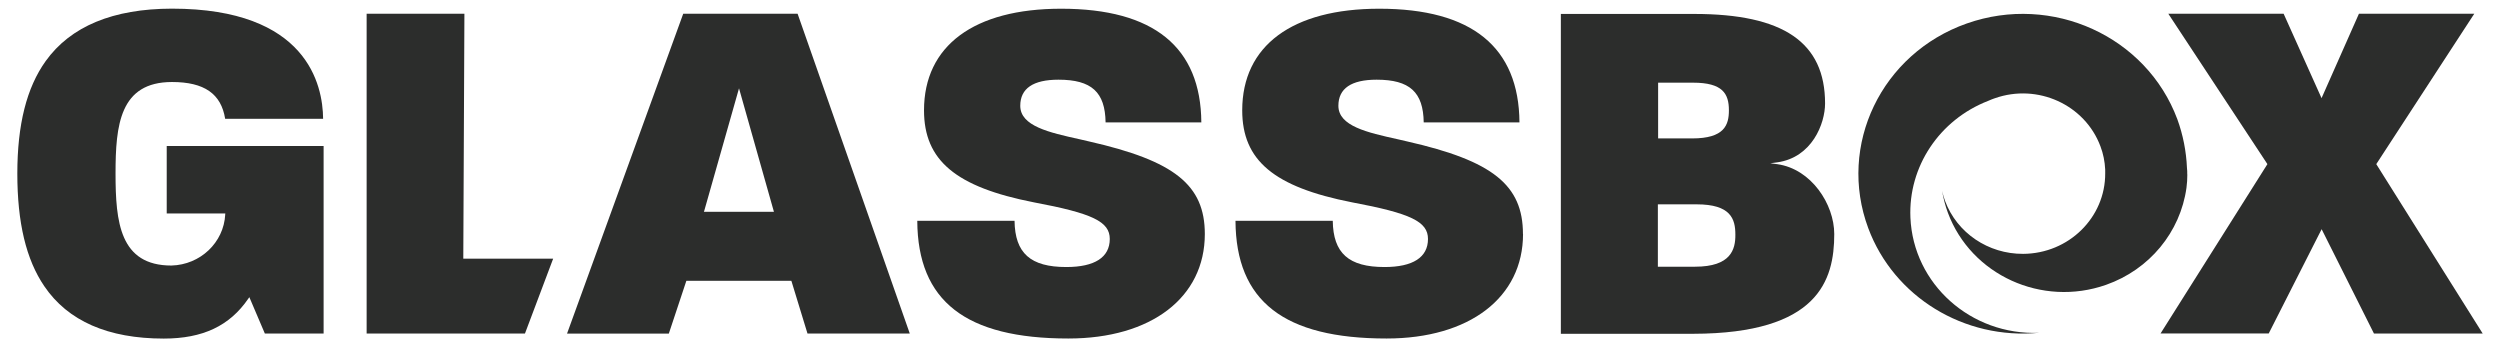 <?xml version="1.0" encoding="UTF-8"?> <svg xmlns="http://www.w3.org/2000/svg" width="144" height="20" viewBox="0 0 144 20" fill="none"><path d="M12.974 12.352C12.89 13.969 11.541 15.252 9.873 15.295C6.9 15.295 6.655 12.786 6.655 9.995C6.655 7.205 6.9 4.724 9.907 4.724C11.767 4.724 12.738 5.401 12.969 6.842H18.611C18.596 4.886 17.688 0.498 9.907 0.498C6.512 0.502 4.069 1.514 2.632 3.517C1.533 5.053 0.998 7.176 0.998 10C0.998 12.824 1.503 14.947 2.553 16.488C3.912 18.491 6.223 19.502 9.432 19.502C11.678 19.502 13.224 18.773 14.298 17.208L14.362 17.117L15.255 19.211H18.64V8.411H9.603V12.294H12.979L12.969 12.357L12.974 12.352Z" fill="#2C2D2C"></path><path d="M26.686 14.899V14.837L26.75 0.793H21.118V19.211H30.238L31.862 14.899H26.686Z" fill="#2C2D2C"></path><path fill-rule="evenodd" clip-rule="evenodd" d="M32.661 19.216L39.353 0.793H45.942L52.403 19.211H46.511L45.594 16.211L45.579 16.173H39.535L38.524 19.216H32.661ZM40.57 12.123L40.545 12.199H44.578L42.567 5.087L40.57 12.123Z" fill="#2C2D2C"></path><path d="M69.398 13.48C69.397 10.657 67.655 9.265 62.74 8.149C62.559 8.111 62.387 8.073 62.206 8.025L62.191 8.022C60.43 7.632 58.767 7.263 58.767 6.093C58.767 5.096 59.507 4.59 60.969 4.59C62.873 4.59 63.658 5.306 63.682 7.052H69.197C69.167 2.711 66.454 0.502 61.121 0.502C56.102 0.502 53.223 2.635 53.223 6.355C53.223 9.241 55.053 10.773 59.551 11.655C62.937 12.29 63.923 12.767 63.923 13.764C63.923 14.823 63.054 15.381 61.421 15.381C59.355 15.381 58.462 14.584 58.438 12.719H52.835C52.86 17.346 55.622 19.498 61.538 19.498C66.311 19.498 69.397 17.137 69.398 13.48Z" fill="#2C2D2C"></path><path d="M81.064 8.149C85.98 9.265 87.722 10.658 87.722 13.482L87.727 13.477C87.727 17.136 84.641 19.498 79.867 19.498C73.951 19.498 71.189 17.346 71.164 12.719H76.767C76.791 14.584 77.684 15.381 79.75 15.381C81.383 15.381 82.252 14.823 82.252 13.764C82.252 12.767 81.266 12.29 77.88 11.655C73.382 10.773 71.552 9.241 71.552 6.355C71.552 2.635 74.427 0.502 79.445 0.502C84.778 0.502 87.491 2.711 87.521 7.052H82.006C81.982 5.306 81.197 4.59 79.293 4.59C77.831 4.59 77.091 5.096 77.091 6.093C77.091 7.263 78.754 7.632 80.515 8.022L80.53 8.025C80.711 8.073 80.883 8.111 81.064 8.149Z" fill="#2C2D2C"></path><path fill-rule="evenodd" clip-rule="evenodd" d="M105.653 13.482C105.653 11.765 104.334 9.733 102.371 9.456L101.969 9.404L102.371 9.351C104.373 9.07 105.124 7.119 105.124 5.96C105.124 2.439 102.724 0.803 97.588 0.803H89.905V19.226H97.534C104.731 19.211 105.653 16.149 105.653 13.482ZM95.508 7.973V4.762H97.524C99.227 4.762 99.585 5.397 99.585 6.355C99.585 7.2 99.325 7.973 97.47 7.973H95.508ZM97.637 15.362H95.493V11.77H97.725C99.688 11.77 99.957 12.604 99.957 13.511C99.967 14.37 99.698 15.362 97.637 15.362Z" fill="#2C2D2C"></path><path d="M143.003 19.211H136.738V19.207L133.726 13.201L130.679 19.207H124.448L130.586 9.48L130.601 9.451L124.895 0.793H131.538L133.721 5.654L135.874 0.793H142.517L136.89 9.428L136.875 9.456L143.003 19.211Z" fill="#2C2D2C"></path><path d="M125.969 9.669C125.928 8.714 125.743 7.773 125.416 6.871C123.635 2.091 118.204 -0.38 113.288 1.352C108.372 3.083 105.831 8.364 107.612 13.144C109.088 17.103 113.141 19.584 117.453 19.169C113.523 19.326 110.202 16.359 110.04 12.533C109.913 9.6 111.708 6.904 114.514 5.812C114.546 5.799 114.578 5.785 114.609 5.772C114.704 5.732 114.799 5.692 114.902 5.659C117.37 4.791 120.088 6.031 120.985 8.426C121.149 8.856 121.237 9.305 121.259 9.763C121.256 9.833 121.256 9.904 121.26 9.976C121.275 12.528 119.16 14.608 116.531 14.622C114.519 14.632 112.724 13.415 112.037 11.579C111.968 11.388 111.909 11.192 111.865 10.997C111.939 11.426 112.047 11.846 112.199 12.256C113.538 15.848 117.615 17.704 121.309 16.406C123.807 15.529 125.587 13.372 125.941 10.816C125.975 10.563 125.99 10.305 125.99 10.048L125.985 10.043C125.989 9.918 125.983 9.793 125.969 9.669Z" fill="#2C2D2C"></path></svg> 